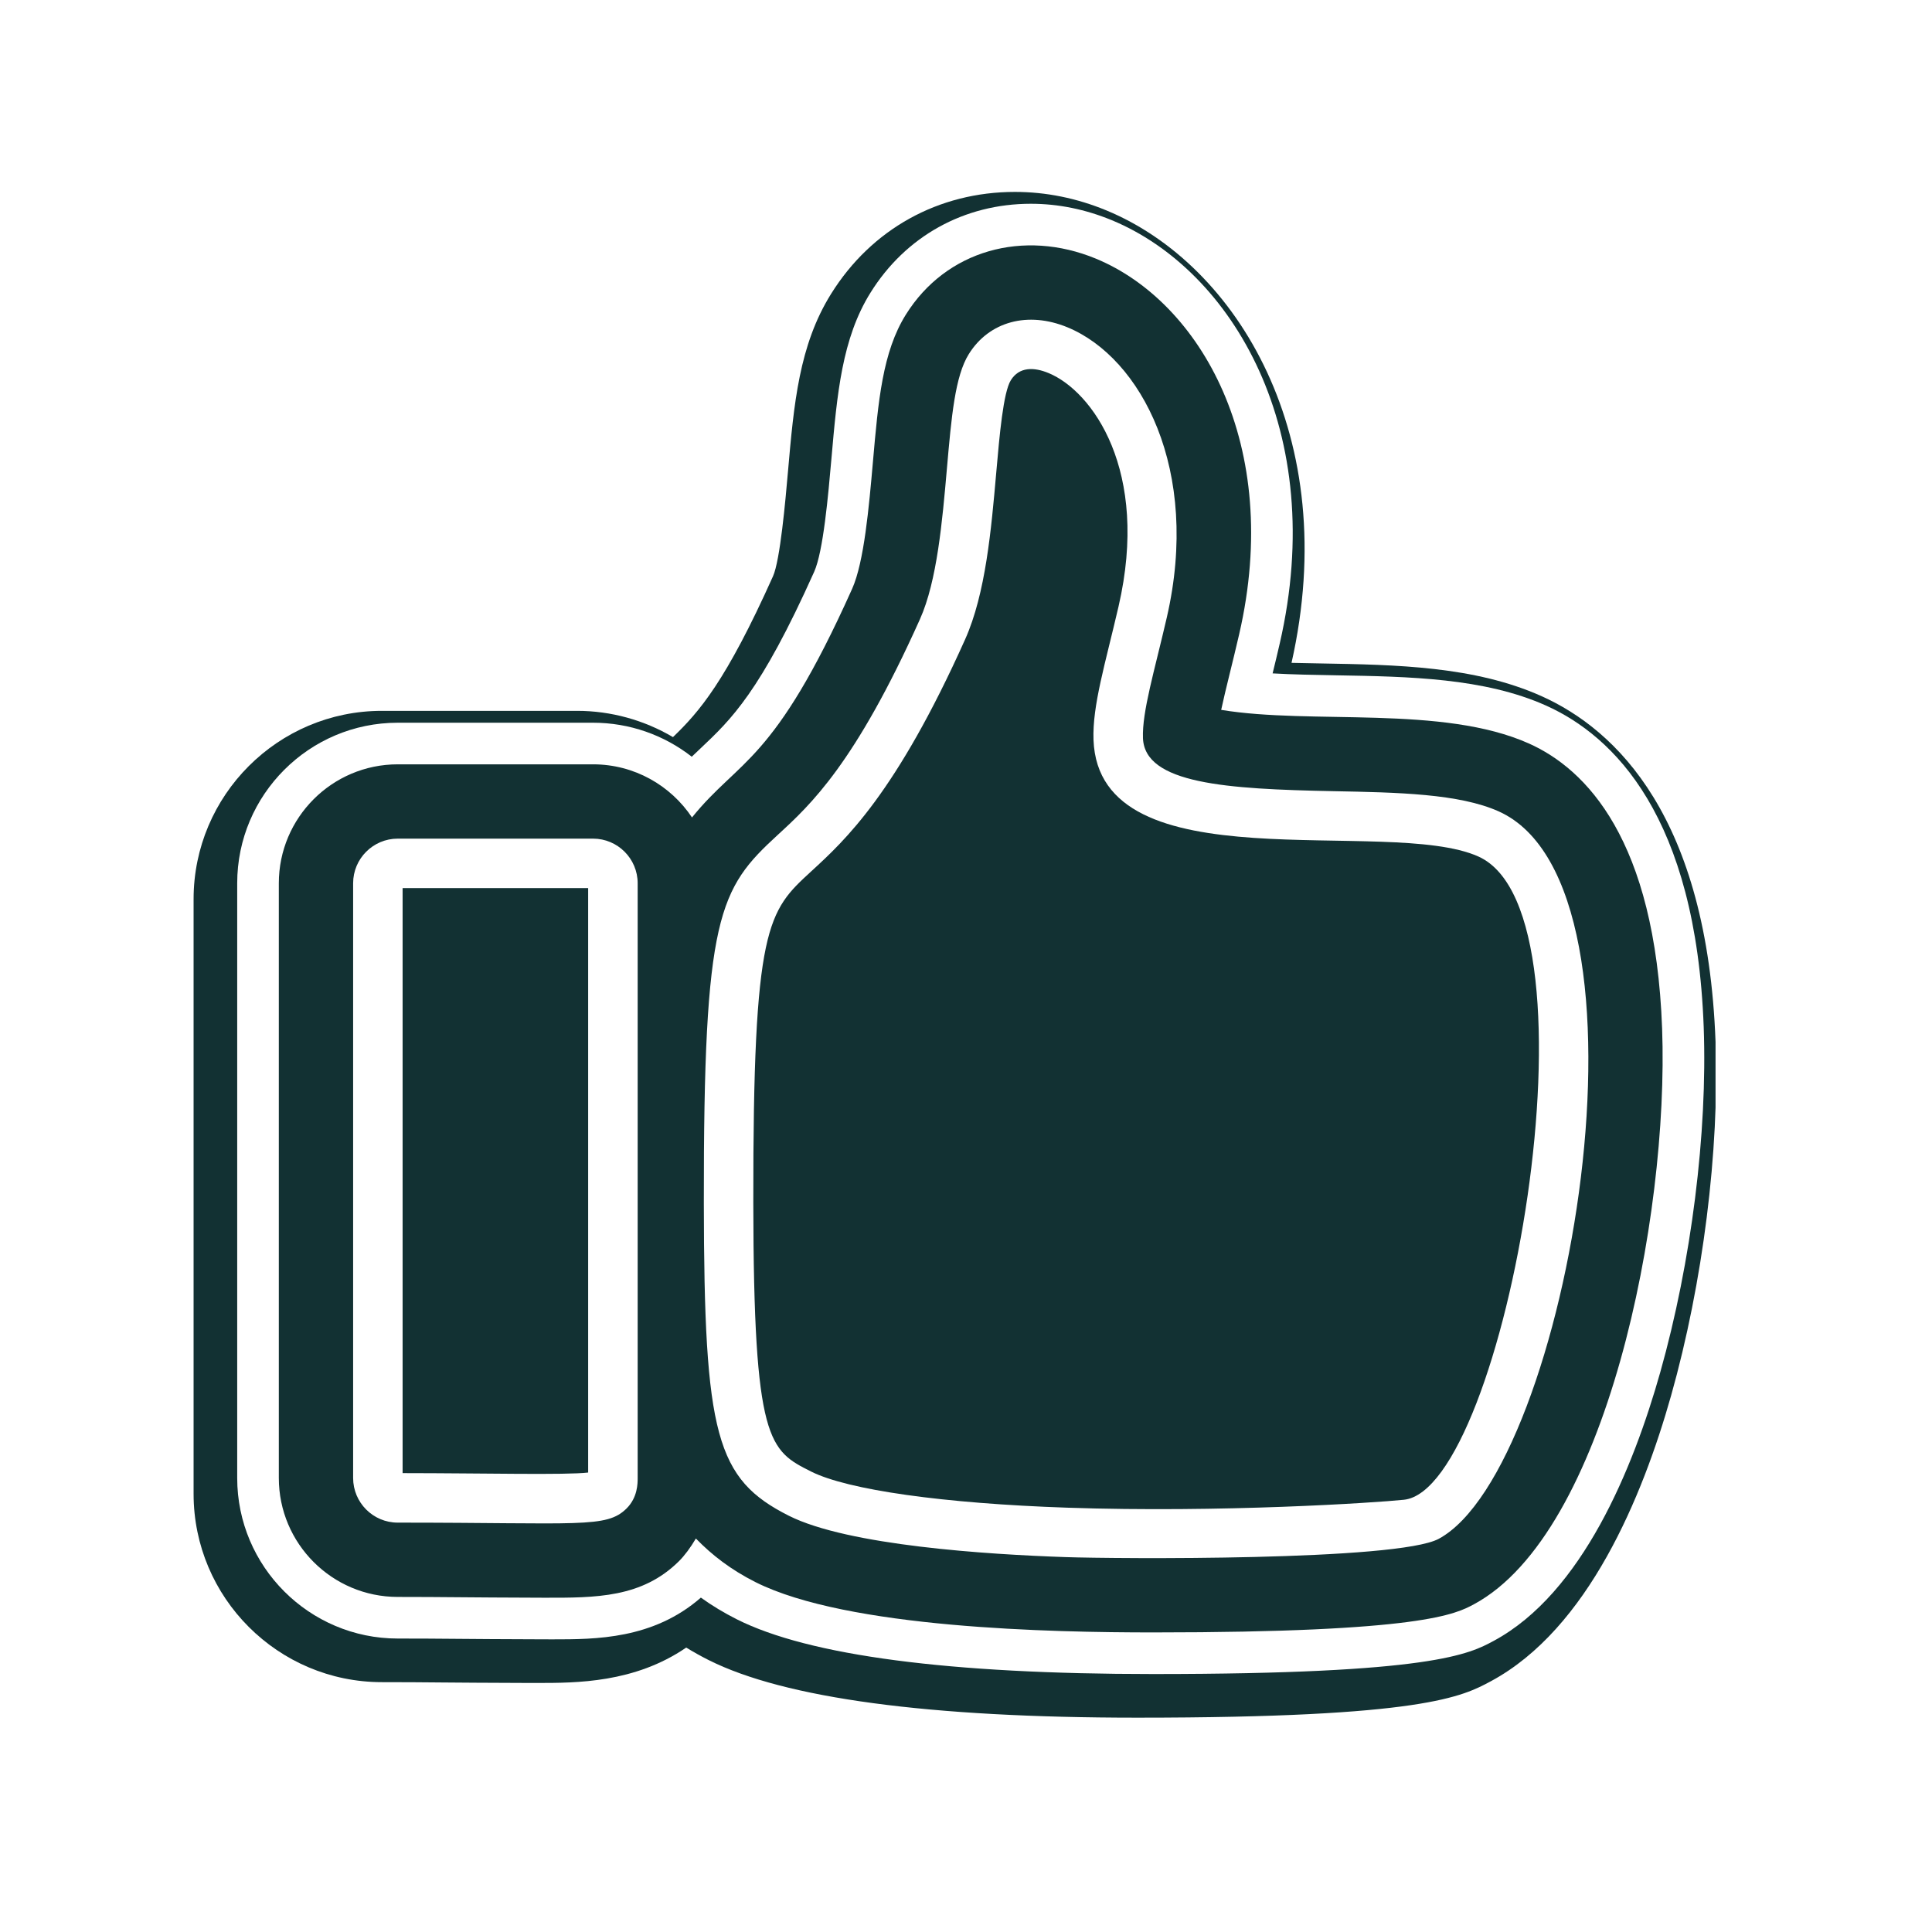 <?xml version="1.0" encoding="UTF-8"?> <svg xmlns="http://www.w3.org/2000/svg" xmlns:xlink="http://www.w3.org/1999/xlink" width="1080" zoomAndPan="magnify" viewBox="0 0 810 810" height="1080" preserveAspectRatio="xMidYMid meet" version="1.0"><defs><clipPath id="a055daccb3"><path d="M 81.164 80.461 L 719.25 80.461 L 719.25 720.141 L 81.164 720.141 Z M 81.164 80.461 " clip-rule="nonzero"></path></clipPath></defs><rect x="-81" width="972" fill="#ffffff" y="-81" height="972" fill-opacity="1"></rect><rect x="-81" width="972" fill="#ffffff" y="-81" height="972" fill-opacity="1"></rect><g clip-path="url(#a055daccb3)"><path fill="#123133" d="M 476.824 720.141 C 389.477 720.141 329 712.008 297.07 695.973 C 293.848 694.352 290.719 692.605 287.703 690.754 C 266.027 705.59 241.719 705.59 225.074 705.59 C 223.754 705.59 222.41 705.59 221.066 705.586 C 203.18 705.531 192.926 705.445 184.684 705.379 L 184.355 705.375 C 176.422 705.305 170.156 705.25 160.094 705.25 C 116.574 705.25 81.164 669.848 81.164 626.32 L 81.164 376.957 C 81.164 333.438 116.574 298.027 160.094 298.027 L 241.992 298.027 C 256.109 298.027 270.047 301.891 282.145 309.035 C 293.113 298.492 304.32 285.68 324.078 241.613 C 327.098 234.871 329.297 209.844 330.352 197.812 C 332.844 169.328 334.996 144.73 348.441 123.195 C 365.359 96.039 393.457 80.461 425.523 80.461 C 438.516 80.461 451.434 83.074 463.922 88.238 C 518.727 110.918 562.805 183.27 541.477 277.906 C 545.477 278.004 549.59 278.078 553.809 278.152 C 585.449 278.711 618.164 279.281 646.246 291.84 C 677.645 305.93 715.789 342.504 719.25 436.797 C 720.922 482.363 713.957 537.805 700.617 585.102 C 688.633 627.594 665.812 682.855 625.16 704.809 C 613.133 711.285 596.684 720.141 476.824 720.141 " fill-opacity="1" fill-rule="nonzero"></path></g><path fill="#ffffff" d="M 714.285 430.566 C 711.039 342.246 676.543 308.535 648.156 295.801 C 622.242 284.211 590.738 283.656 560.262 283.125 C 550.961 282.961 541.953 282.805 533.547 282.32 C 534.547 278.242 535.559 274.062 536.531 269.809 C 557.039 180.898 516.648 113.23 466.141 92.324 C 455.066 87.75 443.641 85.43 432.184 85.43 C 404.223 85.43 379.715 99.02 364.965 122.695 C 352.996 141.871 350.961 165.137 348.594 192.168 C 347.23 207.703 345.168 231.18 341.352 239.715 C 318.746 290.133 306.539 301.648 293.617 313.844 C 292.43 314.965 291.23 316.094 290.023 317.258 C 278.352 308.125 263.863 303.004 248.648 303.004 L 166.754 303.004 C 129.645 303.004 99.449 333.191 99.449 370.301 L 99.449 619.66 C 99.449 656.77 129.645 686.965 166.754 686.965 C 176.805 686.965 183.117 687.016 191.109 687.086 C 199.379 687.156 209.664 687.242 227.77 687.297 C 229.102 687.301 230.422 687.305 231.734 687.305 C 249.641 687.305 273.832 687.305 293.844 669.805 C 298.555 673.191 303.57 676.211 308.945 678.918 C 339.238 694.133 397.965 701.848 483.48 701.848 C 600.414 701.848 615.969 693.477 626.293 687.918 C 663.363 667.902 684.707 615.617 696.082 575.285 C 709.113 529.086 715.914 474.984 714.285 430.566 " fill-opacity="1" fill-rule="nonzero"></path><path fill="#123133" d="M 619.816 359.094 C 581.727 342.031 460.73 371.652 458.457 310.199 C 457.949 295.809 463.352 278.449 468.961 254.23 C 482.105 197.242 457.949 163.996 439.637 156.418 C 433.461 153.848 427.312 153.762 423.793 159.414 C 420.637 164.496 419.059 182.379 417.68 198.156 C 415.598 221.93 413.238 248.875 404.621 268.086 C 375.676 332.656 354.301 352.293 340.152 365.277 C 321.859 382.078 315.703 387.734 315.828 504.23 C 315.945 604.82 322.516 608.113 340.07 616.957 C 355.441 624.672 395.598 630.344 447.473 632.105 C 511.809 634.297 576.527 630.039 588.594 628.781 C 631.176 624.379 673.867 383.336 619.816 359.094 " fill-opacity="1" fill-rule="nonzero"></path><path fill="#123133" d="M 168.793 617.613 C 203.582 617.641 237.195 618.469 246.586 617.371 L 246.586 372.344 L 168.793 372.344 L 168.793 617.613 " fill-opacity="1" fill-rule="nonzero"></path><path fill="#123133" d="M 603.195 645.156 C 585.875 654.5 467.266 653.535 446.773 652.824 C 414.129 651.719 355.656 647.996 330.754 635.496 C 300.195 620.102 295.199 601.707 295.086 504.25 C 294.949 383.605 301.41 372.684 326.113 349.996 C 339.781 337.449 358.488 320.266 385.695 259.598 C 392.883 243.574 395.074 218.48 397.008 196.348 C 398.895 174.777 400.383 157.719 406.184 148.438 C 414.707 134.77 430.953 130.363 447.57 137.238 C 478.402 149.992 503.457 196.969 489.184 258.891 C 484.004 281.359 478.789 298.391 479.191 309.441 C 479.906 328.625 514.219 330.82 559.02 331.703 C 586.121 332.227 611.711 332.738 628.305 340.16 C 699.391 372.035 657.547 615.809 603.195 645.156 Z M 267.344 619.668 C 267.344 621.898 267.344 627.816 262.691 632.434 C 254.227 640.82 243.125 638.367 166.75 638.367 C 156.438 638.367 148.051 629.98 148.051 619.668 L 148.051 370.301 C 148.051 359.988 156.438 351.602 166.75 351.602 L 248.648 351.602 C 258.957 351.602 267.344 359.988 267.344 370.301 Z M 696.848 431.207 C 693.941 351.84 664.902 322.434 641.035 311.727 C 604.773 295.512 549.953 303.898 511.988 297.617 C 513.863 288.852 516.887 277.418 519.531 265.891 C 537.859 186.434 503.199 126.539 459.48 108.449 C 429.105 95.902 396.617 104.887 379.762 131.938 C 370.008 147.562 368.23 167.898 365.98 193.633 C 364.336 212.344 362.301 235.617 357.266 246.852 C 324.312 320.363 310.109 317.988 290.125 342.719 C 281.184 329.312 265.941 320.449 248.648 320.449 L 166.754 320.449 C 139.258 320.449 116.898 342.805 116.898 370.301 L 116.898 619.668 C 116.898 647.156 139.258 669.52 166.754 669.52 C 187.457 669.52 192.484 669.742 227.824 669.852 C 250.02 669.918 269.184 669.852 284.633 654.559 C 287.02 652.188 289.488 648.871 291.75 645.031 C 298.457 651.934 306.383 658.098 316.777 663.332 C 355.328 682.688 441.102 684.402 483.48 684.402 C 596.059 684.402 610.316 676.707 618 672.57 C 673.383 642.664 699.777 510.871 696.848 431.207 " fill-opacity="1" fill-rule="nonzero"></path></svg> 